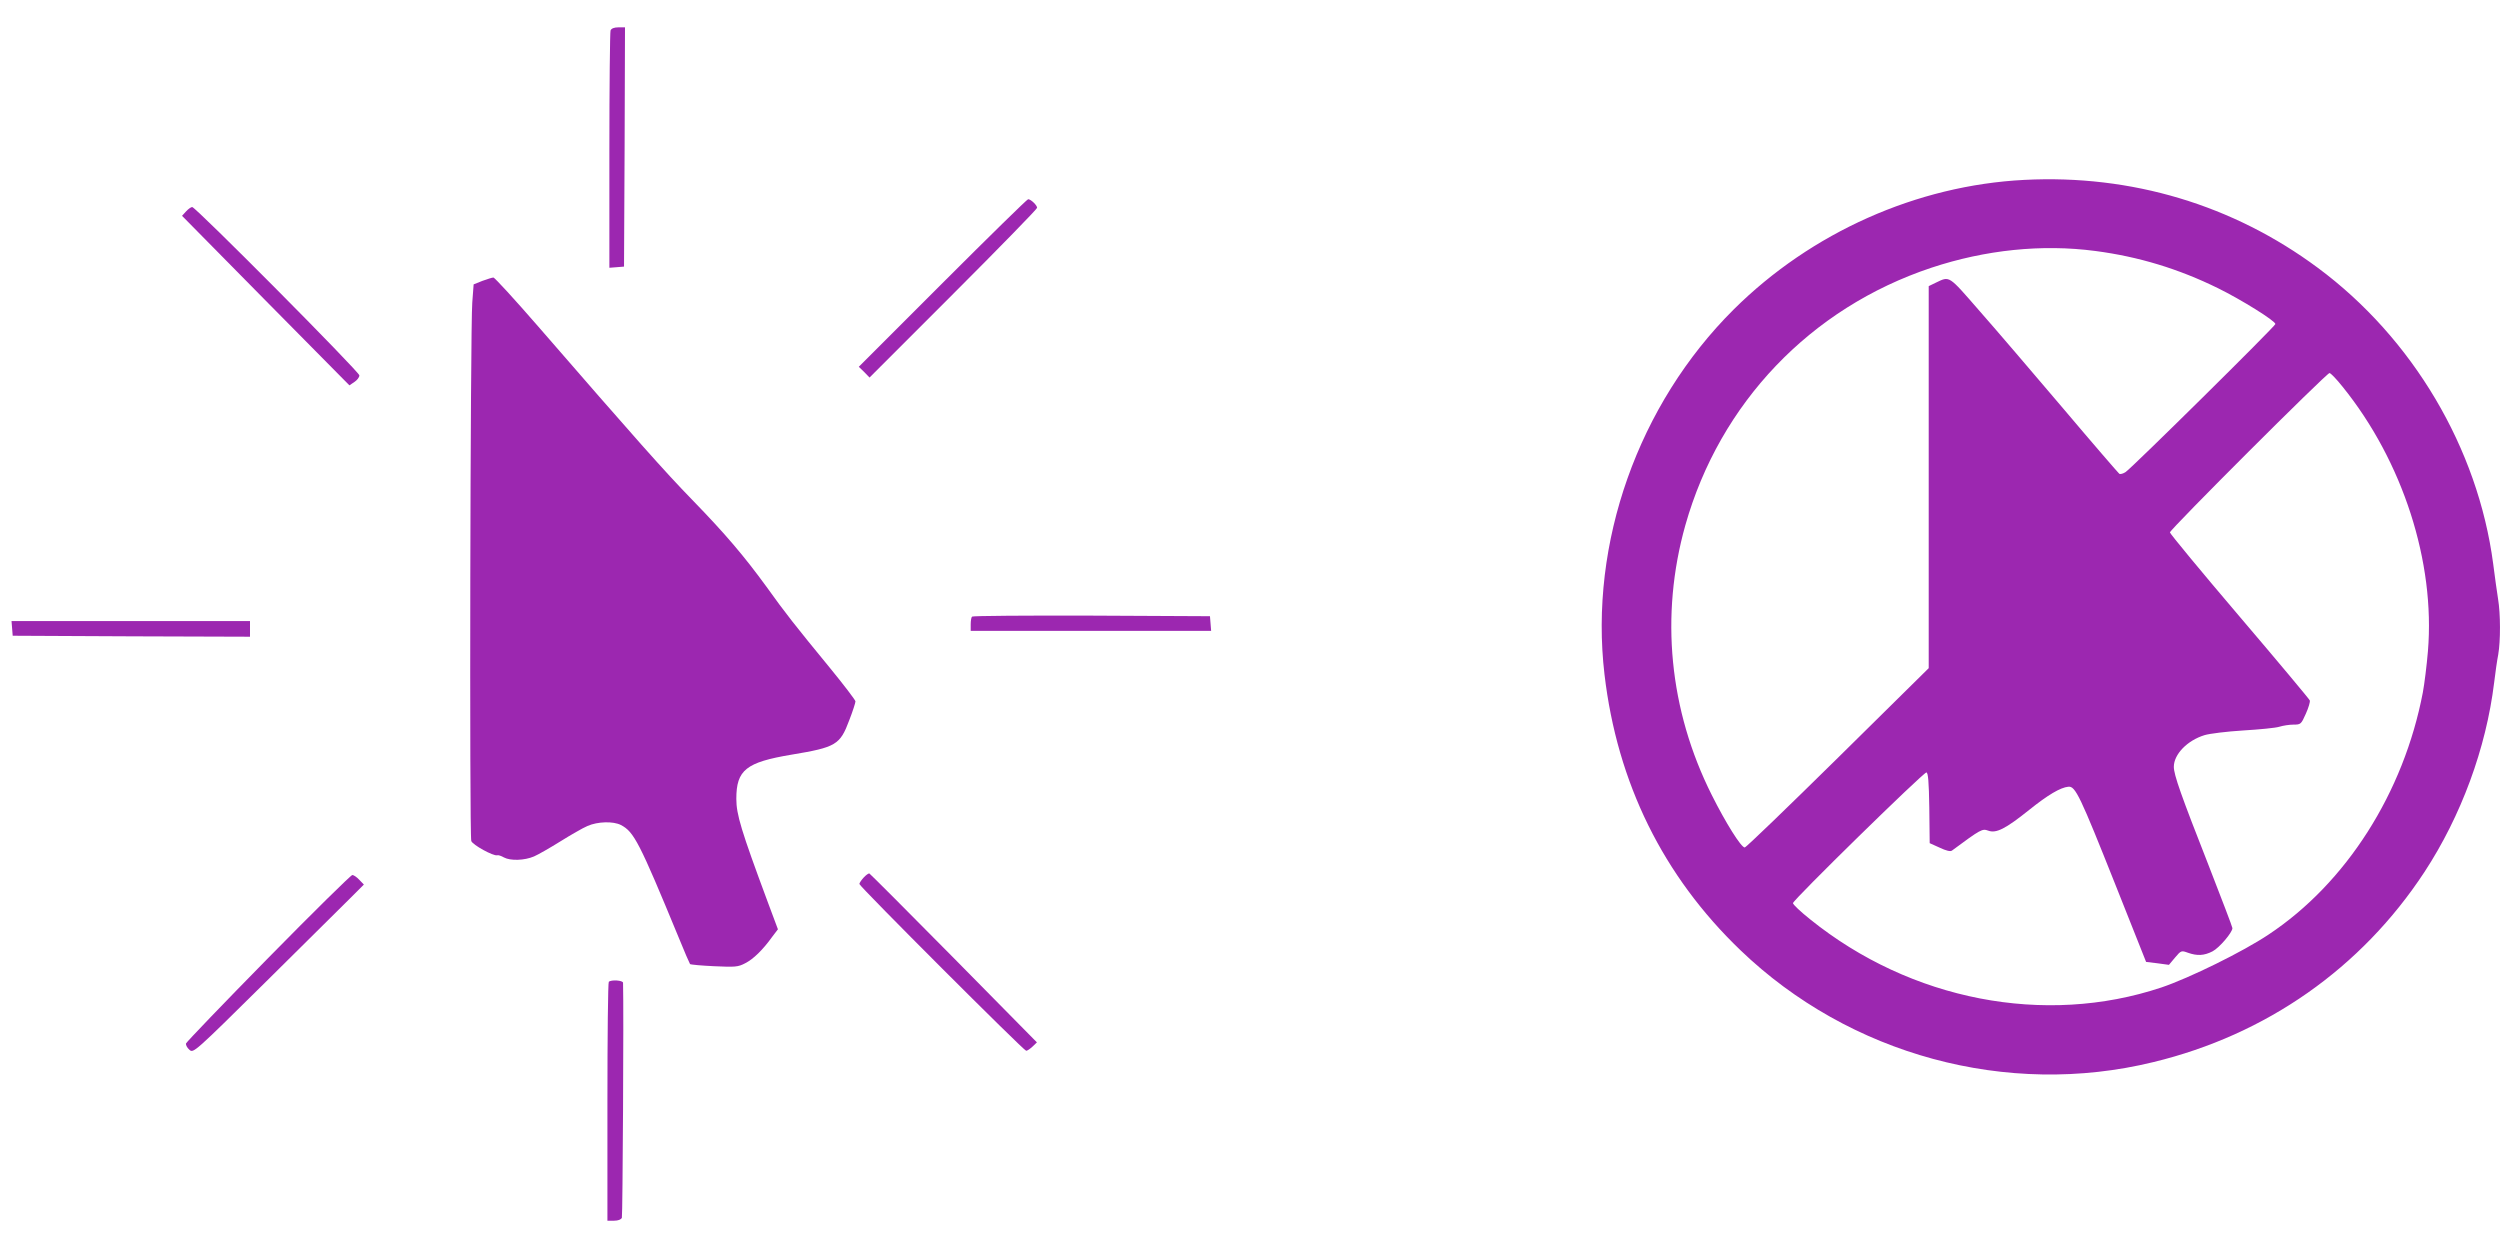 <?xml version="1.0" standalone="no"?>
<!DOCTYPE svg PUBLIC "-//W3C//DTD SVG 20010904//EN"
 "http://www.w3.org/TR/2001/REC-SVG-20010904/DTD/svg10.dtd">
<svg version="1.0" xmlns="http://www.w3.org/2000/svg"
 width="1280pt" height="640pt" viewBox="0 0 1280 640"
 preserveAspectRatio="xMidYMid meet">
<g transform="translate(0,640) scale(0.1,-0.1)"
fill="#9c27b0" stroke="none">
<path d="M3126 6244 c-3 -9 -6 -286 -6 -615 l0 -600 38 3 37 3 3 613 2 612
-34 0 c-22 0 -36 -6 -40 -16z"/>
<path d="M10365 5479 c-551 -28 -1091 -269 -1488 -663 -489 -486 -741 -1197
-662 -1869 65 -555 300 -1032 696 -1412 559 -537 1366 -756 2114 -573 579 140
1065 481 1388 973 188 287 316 634 357 970 6 50 15 114 21 144 12 70 12 207
-1 285 -5 33 -17 114 -25 180 -78 591 -412 1155 -898 1515 -434 322 -954 478
-1502 450z m363 -364 c221 -29 426 -91 629 -191 118 -58 293 -167 293 -183 0
-11 -733 -735 -767 -758 -12 -8 -27 -12 -32 -9 -5 4 -135 154 -287 334 -153
180 -345 405 -428 499 -163 187 -152 180 -226 145 l-35 -17 0 -978 0 -978
-465 -459 c-256 -252 -470 -459 -477 -459 -18 -1 -98 127 -169 269 -218 435
-265 919 -135 1381 177 626 641 1112 1259 1318 277 92 567 122 840 86z m1266
-695 c308 -381 475 -898 437 -1354 -6 -72 -18 -168 -26 -211 -98 -514 -392
-976 -790 -1240 -130 -87 -404 -222 -549 -271 -597 -199 -1283 -66 -1798 349
-49 39 -88 76 -88 83 0 16 667 669 683 669 9 0 13 -48 15 -181 l2 -181 51 -23
c34 -16 55 -21 63 -15 150 111 155 113 186 102 40 -15 88 9 209 106 96 77 160
115 201 119 36 4 60 -47 241 -502 l157 -395 58 -7 59 -8 31 37 c31 37 33 37
66 25 48 -17 83 -15 126 7 35 18 102 97 102 119 0 6 -55 149 -121 319 -142
361 -179 466 -179 507 0 64 69 135 157 162 26 8 116 19 198 24 83 5 166 13
185 19 19 6 52 11 73 11 37 0 39 2 63 56 14 31 23 62 20 68 -2 6 -164 200
-360 430 -196 230 -356 424 -356 430 0 15 802 816 817 816 6 0 36 -31 67 -70z"/>
<path d="M4826 4951 l-429 -429 28 -27 27 -28 429 429 c236 236 429 434 429
440 0 13 -32 44 -46 44 -5 0 -202 -193 -438 -429z"/>
<path d="M953 5318 l-21 -23 428 -434 429 -434 25 17 c14 9 26 24 26 34 0 18
-838 862 -856 862 -6 0 -20 -10 -31 -22z"/>
<path d="M2470 4962 l-45 -18 -7 -94 c-10 -127 -15 -2729 -5 -2756 7 -20 113
-78 132 -73 6 2 21 -3 35 -11 33 -18 105 -16 154 5 21 9 82 44 135 77 53 33
115 69 139 79 52 23 132 25 171 5 67 -35 94 -87 295 -574 30 -74 57 -136 59
-138 3 -3 58 -8 123 -11 108 -5 123 -4 159 15 42 21 91 69 139 136 l29 38 -53
142 c-136 366 -160 446 -160 526 0 148 50 187 282 226 228 38 249 50 296 176
18 46 32 90 32 97 0 6 -60 85 -133 174 -174 212 -227 279 -322 412 -116 159
-210 270 -380 445 -143 147 -291 314 -789 888 -120 138 -224 252 -230 251 -6
0 -31 -8 -56 -17z"/>
<path d="M4977 3243 c-4 -3 -7 -21 -7 -40 l0 -33 616 0 615 0 -3 38 -3 37
-606 3 c-333 1 -609 -1 -612 -5z"/>
<path d="M62 3183 l3 -38 608 -3 607 -2 0 40 0 40 -611 0 -610 0 3 -37z"/>
<path d="M4422 1907 c-12 -13 -22 -28 -22 -33 0 -12 842 -854 854 -854 6 0 20
10 32 21 l23 22 -425 431 c-234 237 -429 432 -433 434 -4 1 -17 -8 -29 -21z"/>
<path d="M1373 1495 c-230 -234 -419 -431 -421 -438 -1 -7 6 -22 18 -32 20
-18 24 -15 388 345 202 200 398 394 436 432 l69 69 -23 24 c-13 14 -29 25 -36
25 -7 0 -201 -191 -431 -425z"/>
<path d="M3117 1373 c-4 -3 -7 -280 -7 -615 l0 -608 34 0 c21 0 36 6 40 15 4
11 10 1067 6 1203 0 13 -61 17 -73 5z"/>
</g>
</svg>
